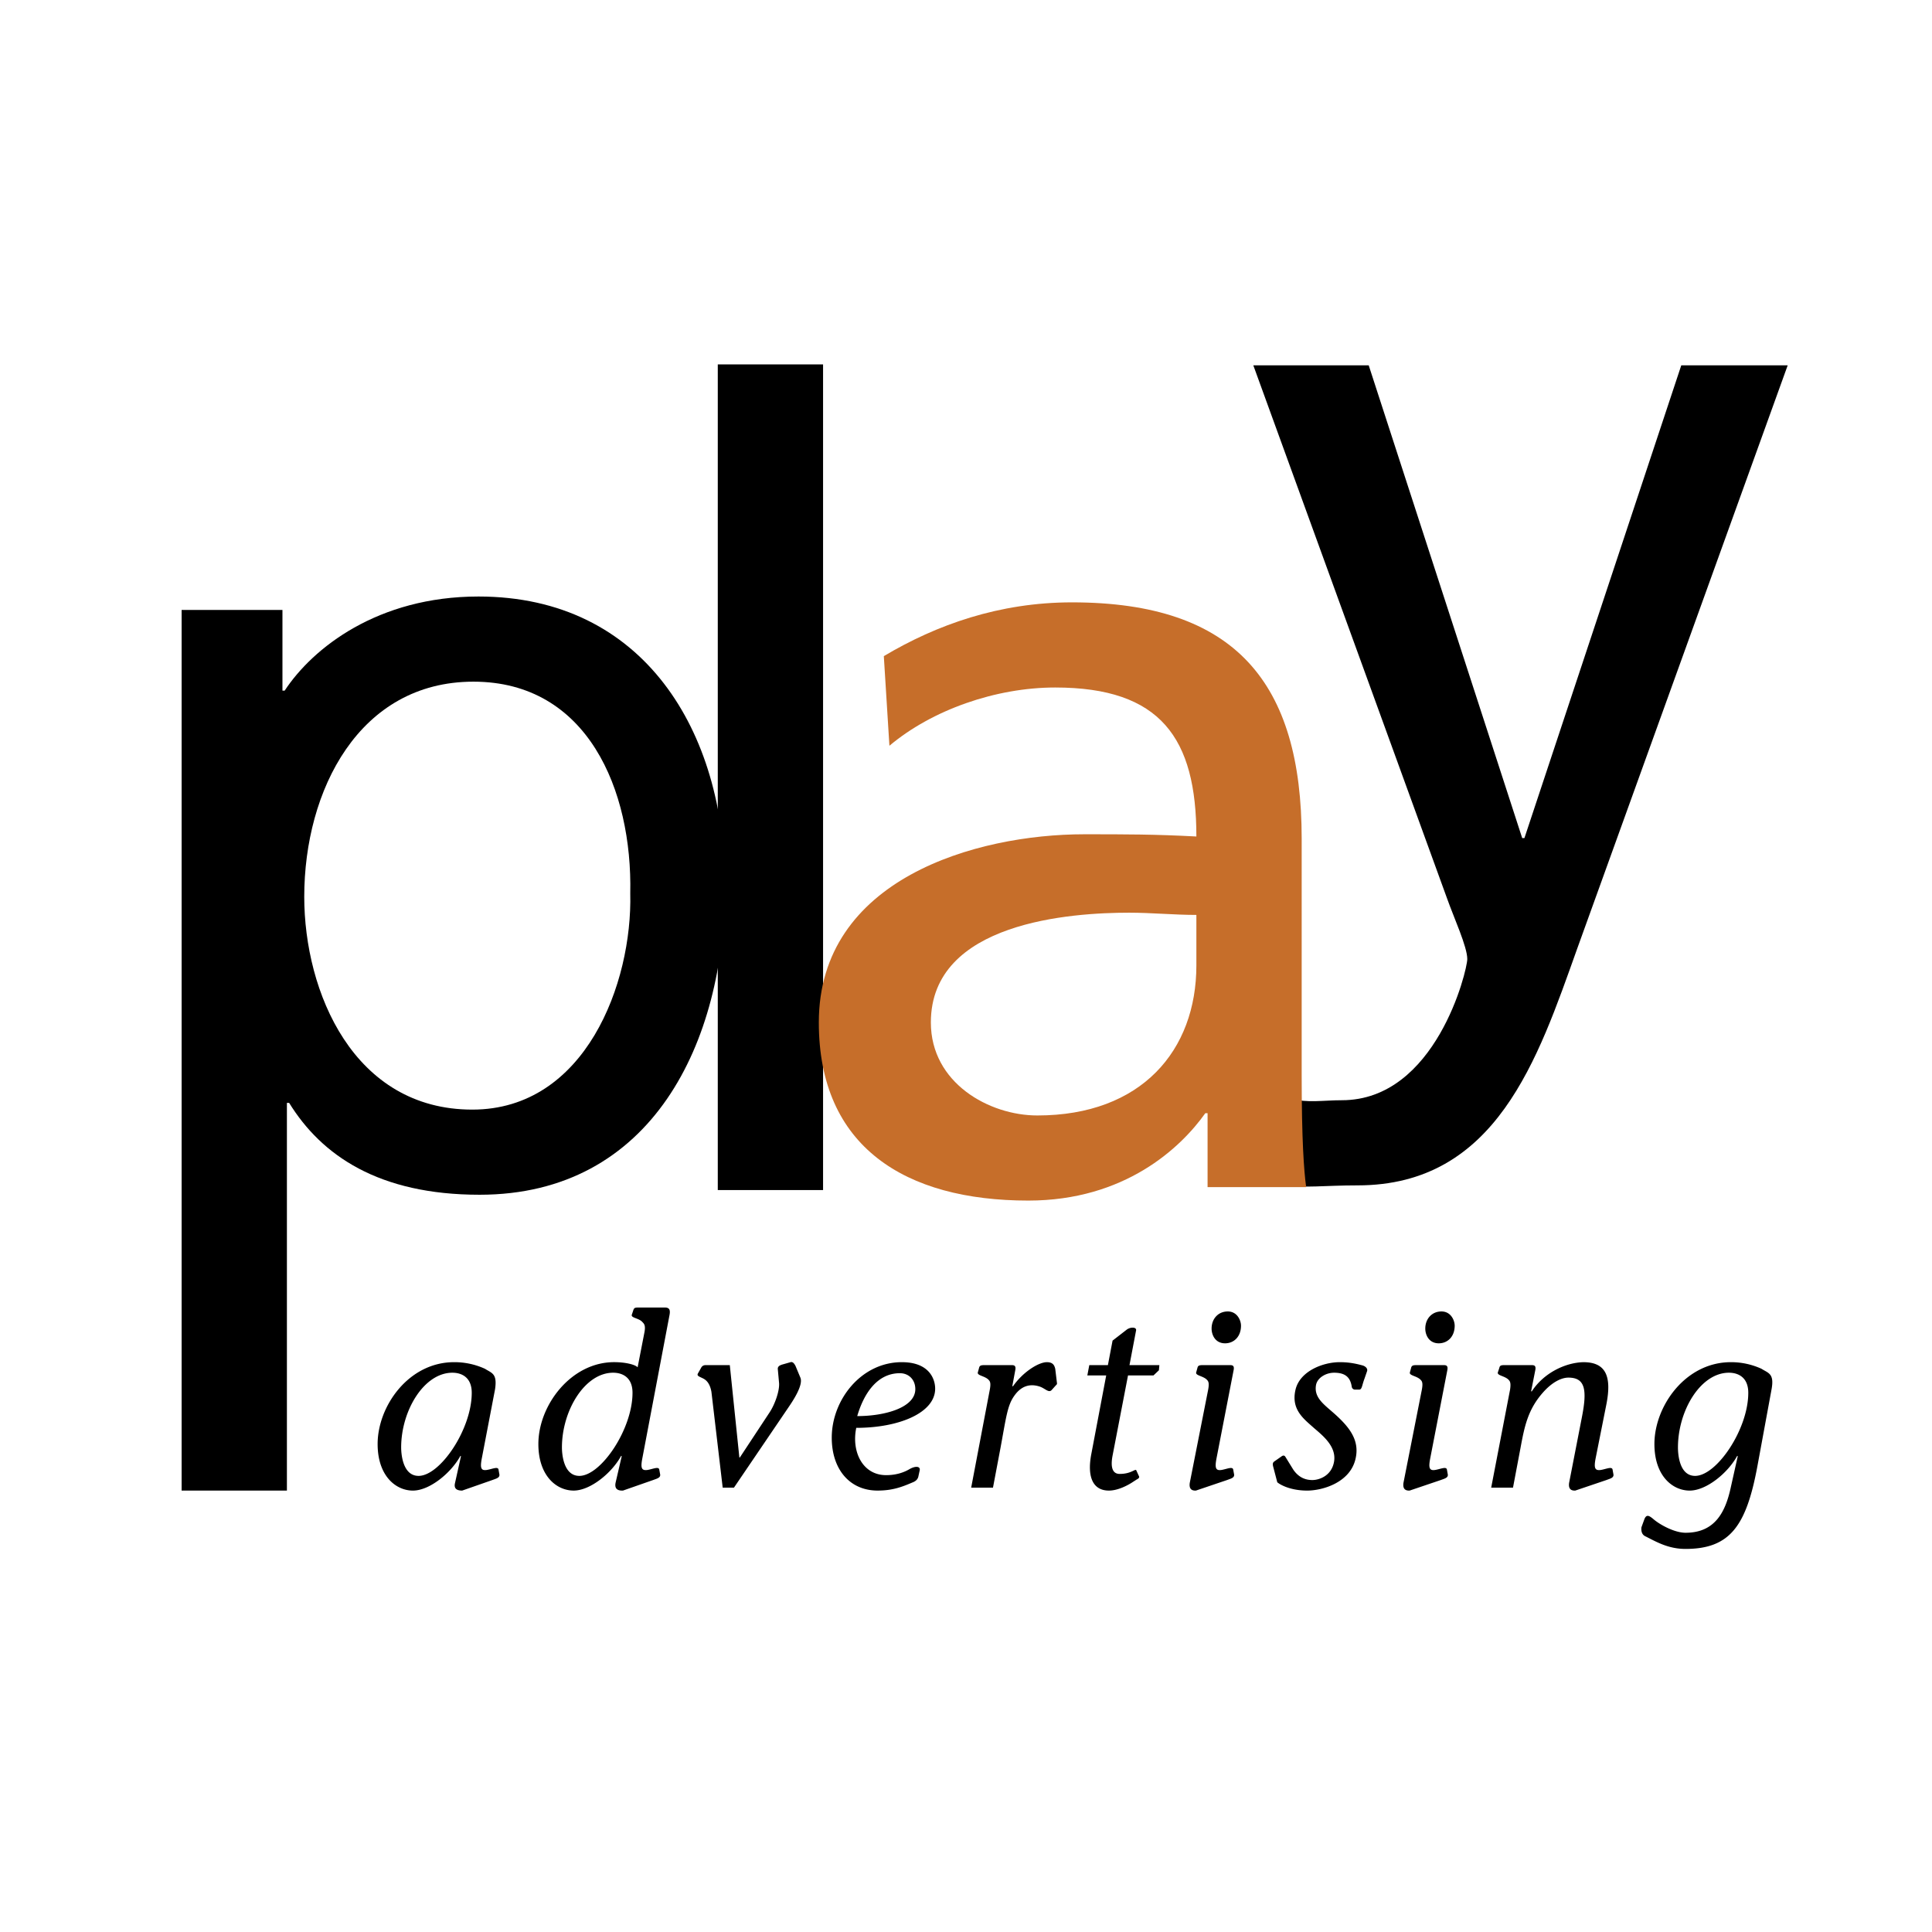 <svg xmlns="http://www.w3.org/2000/svg" width="2500" height="2500" viewBox="0 0 192.756 192.756"><g fill-rule="evenodd" clip-rule="evenodd"><path fill="#fff" d="M0 0h192.756v192.756H0V0z"/><path d="M62.881 89.134c.224 8.942-4.471 21.572-15.759 21.572-11.849 0-16.767-11.736-16.767-21.238 0-10.618 5.477-21.458 16.877-21.458 11.403 0 15.873 10.84 15.649 21.124zM18.12 148.715h10.505v-38.679h.224c3.242 5.252 8.943 9.164 19.001 9.164 17.213 0 24.479-15.2 24.479-30.849 0-15.312-8.048-28.837-24.59-28.837-10.059 0-16.542 5.142-19.336 9.388h-.223v-8.047H18.12v87.86z"/><path d="M71.613 36.358h10.505v82.374H71.613V36.358zM128.957 109.618c1.34.447 3.129.152 4.918.152 9.391 0 12.516-12.965 12.516-14.084 0-1.228-1.34-4.134-2.012-6.034l-19.336-53.204h11.514l15.314 47.168h.221l15.65-47.168h10.617l-21.014 58.234c-3.912 10.955-8.047 23.583-21.906 23.583-3.354 0-5.252.295-7.152-.041l.67-8.606z"/><path d="M119.363 96.311c0 8.494-5.479 14.979-15.873 14.979-4.805 0-10.618-3.243-10.618-9.278 0-10.059 14.084-10.953 19.784-10.953 2.234 0 4.471.223 6.707.223v5.029zM88.737 74.404c4.248-3.577 10.618-5.812 16.54-5.812 10.508 0 14.086 5.03 14.086 14.865-4.137-.222-7.041-.222-11.178-.222-10.842 0-26.491 4.47-26.491 18.776 0 12.406 8.606 17.771 20.903 17.771 9.613 0 15.199-5.253 17.658-8.719h.225v7.378h9.836c-.225-1.677-.447-4.693-.447-11.178V83.681c0-15.537-6.594-23.584-22.912-23.584-7.266 0-13.525 2.236-18.778 5.366l.558 8.941z" fill="#c66e2a"/><path d="M41.76 147.249c-1.613 0-1.736-2.273-1.736-2.836 0-3.667 2.274-7.457 5.11-7.457.905 0 1.932.44 1.932 2.004 0 3.644-3.155 8.289-5.306 8.289zm3.643.685c-.122.489.05.782.71.782l3.006-1.051c.392-.146.734-.221.709-.539l-.097-.537c-.099-.293-.661 0-1.199.074-.561.073-.635-.245-.464-1.15l1.321-6.894c.243-1.589-.318-1.614-1.003-2.054a7.315 7.315 0 0 0-3.081-.661c-4.547 0-7.629 4.401-7.629 8.167 0 3.178 1.81 4.645 3.521 4.645 1.663 0 3.813-1.759 4.744-3.472l.048.05-.586 2.64zM57.8 147.249c-1.613 0-1.736-2.273-1.736-2.836 0-3.667 2.274-7.457 5.11-7.457.904 0 1.932.44 1.932 2.004-.001 3.644-3.155 8.289-5.306 8.289zm3.617.685c-.097.489.073.808.734.782l3.007-1.051c.392-.146.734-.221.71-.539l-.099-.537c-.098-.293-.685 0-1.198.074-.587.073-.66-.245-.488-1.15l2.713-14.303c.099-.514 0-.758-.464-.758h-2.666c-.366 0-.415.073-.488.293l-.147.44c-.073.318.734.318 1.075.732.147.148.318.318.196.979l-.685 3.521c-.244-.269-1.197-.514-2.347-.514-4.303 0-7.556 4.303-7.556 8.167 0 3.178 1.809 4.645 3.521 4.645 1.663 0 3.814-1.759 4.743-3.472l.05.05-.611 2.641zM73.766 145.415h.048l2.983-4.523c.513-.781 1.003-2.15.929-2.934l-.123-1.346c-.048-.414.465-.463.758-.561l.514-.147c.27-.073.416.245.489.366l.489 1.174c.318.758-.782 2.371-1.198 2.983l-5.428 7.995h-1.124l-1.125-9.561c-.195-1.074-.708-1.271-.953-1.393-.318-.147-.514-.221-.392-.439l.318-.564c.099-.195.268-.268.465-.268h2.396l.954 9.218zM85.526 141.284c.611-2.104 1.906-4.279 4.255-4.279.88 0 1.54.636 1.54 1.589 0 1.834-3.007 2.69-5.795 2.69zm6.235 5.403c.073-.416-.44-.439-1.003-.121-.611.365-1.393.61-2.347.61-2.372 0-3.472-2.371-2.982-4.719 4.254 0 7.872-1.491 7.872-3.911 0-.931-.562-2.642-3.326-2.642-4.059 0-6.991 3.766-6.991 7.531 0 3.178 1.809 5.28 4.572 5.28 1.492 0 2.446-.366 3.473-.807.391-.146.562-.366.61-.66l.122-.561zM101.002 138.275l.051.05c1-1.442 2.566-2.421 3.398-2.421.635 0 .758.366.83.661l.172 1.417c.023.074-.023.172-.098.22l-.416.465c-.293.343-.637-.121-1.174-.317-1.002-.343-1.883-.074-2.566.904-.686.953-.809 2.103-1.371 5.159l-.758 4.01h-2.175l1.859-9.781c.121-.659.023-.831-.123-.977-.367-.391-1.148-.416-1.074-.734l.121-.439c.049-.221.146-.293.512-.293h2.666c.244 0 .537-.025.441.488l-.295 1.588zM115.625 136.712l-.539.513h-2.543l-1.541 7.995c-.219 1.15-.023 1.833.709 1.833.66 0 1.076-.17 1.418-.341.1-.049.221-.099.246 0l.268.586c.049.123-.047.221-.244.318l-.342.22c-.465.318-1.49.88-2.422.88-1.539 0-2.199-1.271-1.76-3.617l1.492-7.874h-1.883l.195-1.026h1.857l.465-2.445 1.42-1.1c.365-.27.977-.27.928.073l-.66 3.472h2.982l-.046.513zM121.369 145.513c-.17.905-.098 1.224.465 1.15.514-.074 1.1-.367 1.197-.074l.1.537c.023.318-.32.393-.711.539l-3.105 1.051c-.537.025-.684-.293-.609-.782l1.834-9.292c.121-.659.023-.831-.123-.977-.367-.391-1.148-.416-1.076-.734l.123-.439c.049-.221.145-.293.512-.293h2.666c.244 0 .537-.025.439.488l-1.712 8.826zm-.488-12.958c0-.978.66-1.711 1.613-1.711s1.32.904 1.32 1.418c0 1.101-.709 1.761-1.59 1.761-.976-.001-1.343-.833-1.343-1.468zM136.137 137.543c-.268.709-.244 1.099-.537 1.099h-.391a.328.328 0 0 1-.344-.292c-.145-.93-.637-1.394-1.758-1.394-.834 0-1.688.514-1.811 1.246-.197 1.174.684 1.835 1.637 2.666 1.689 1.467 2.764 2.812 2.299 4.719-.562 2.347-3.301 3.129-4.814 3.129-1.592 0-2.641-.537-2.984-.831l-.416-1.589c-.049-.221-.049-.367.123-.489l.732-.513c.146-.1.27-.1.367.048l.783 1.271c.561.831 1.271 1.052 1.906 1.052.709 0 1.957-.439 2.178-1.883.219-1.492-1.15-2.567-2.031-3.325-.979-.88-2.273-1.81-1.832-3.766.414-1.882 2.736-2.787 4.426-2.787.928 0 1.613.147 2.246.318.295.073.588.316.467.61l-.246.711zM142.691 145.513c-.172.905-.1 1.224.463 1.15.514-.074 1.102-.367 1.199-.074l.098.537c.025.318-.318.393-.709.539l-3.105 1.051c-.537.025-.686-.293-.611-.782l1.834-9.292c.121-.659.023-.831-.123-.977-.367-.391-1.148-.416-1.074-.734l.119-.439c.051-.221.148-.293.514-.293h2.666c.244 0 .537-.025.441.488l-1.712 8.826zm-.49-12.958c0-.978.66-1.711 1.613-1.711s1.32.904 1.32 1.418c0 1.101-.709 1.761-1.59 1.761-.976-.001-1.343-.833-1.343-1.468zM150.66 138.642c.098-.659 0-.831-.146-.977-.365-.391-1.15-.416-1.076-.734l.146-.439c.051-.221.123-.293.49-.293h2.666c.244 0 .537-.025.439.488l-.416 2.103.049.049c1.174-1.833 3.326-2.886 5.158-2.934 2.203 0 2.861 1.345 2.299 4.206l-1.076 5.402c-.17.905-.098 1.224.49 1.15.512-.074 1.1-.367 1.197-.074l.098.537c.025.318-.318.393-.709.539l-3.105 1.051c-.537.025-.684-.293-.611-.782l1.271-6.528c.539-2.738.342-3.961-1.344-3.961-.709 0-1.639.465-2.543 1.492-1.49 1.687-1.834 3.35-2.227 5.477l-.758 4.01h-2.176l1.884-9.782zM169.121 147.249c-1.615 0-1.711-2.273-1.711-2.836 0-3.667 2.248-7.457 5.086-7.457.902 0 1.93.44 1.93 2.004 0 3.644-3.153 8.289-5.305 8.289zm3.57 1.101c-.539 2.519-1.59 4.573-4.525 4.573-1.049 0-2.443-.735-3.129-1.297-.465-.392-.758-.611-.979-.048l-.293.806c-.049.489.123.758.367.88 1.123.562 2.299 1.272 4.033 1.272 4.453 0 6.064-2.323 7.164-8.216l1.418-7.701c.293-1.589-.316-1.614-1-2.054a7.299 7.299 0 0 0-3.057-.661c-4.549 0-7.629 4.401-7.629 8.167 0 3.178 1.809 4.645 3.52 4.645 1.664 0 3.816-1.759 4.744-3.472l.049.05-.683 3.056z"/></g></svg>